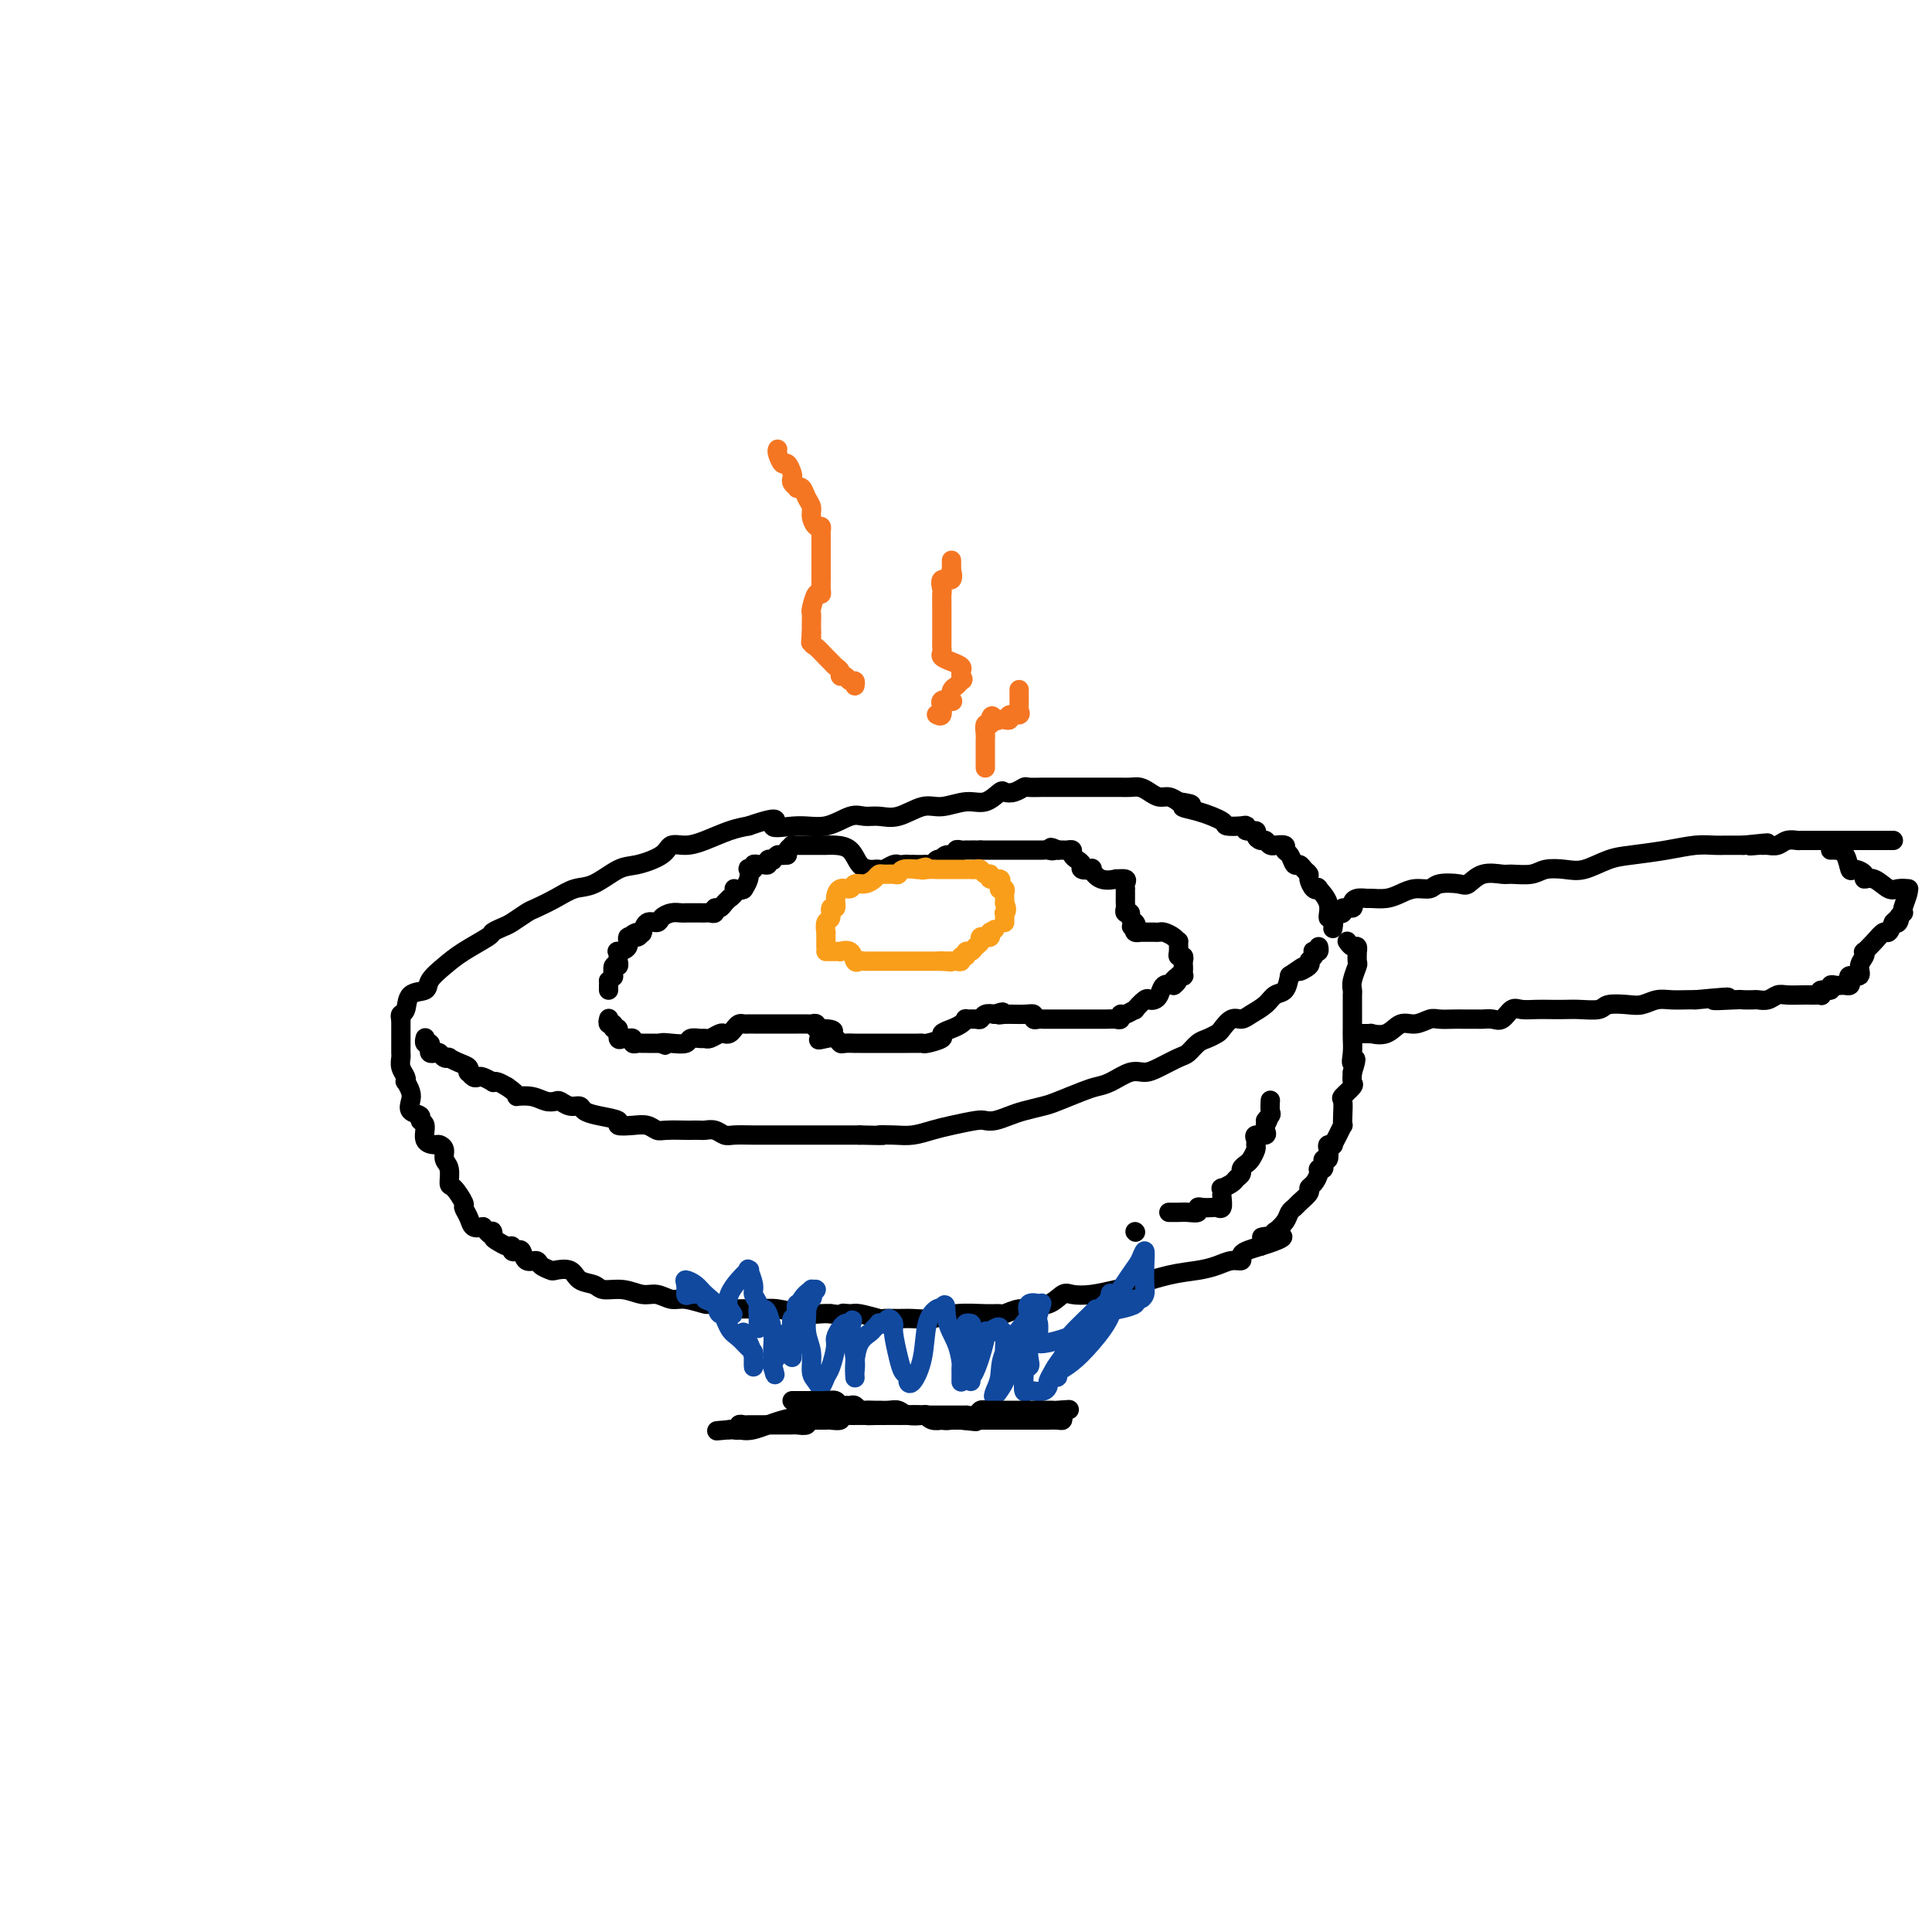 <svg viewBox='0 0 400 400' version='1.1' xmlns='http://www.w3.org/2000/svg' xmlns:xlink='http://www.w3.org/1999/xlink'><g fill='none' stroke='rgb(0,0,0)' stroke-width='4' stroke-linecap='round' stroke-linejoin='round'><path d='M88,215c0.030,-0.119 0.060,-0.238 0,0c-0.060,0.238 -0.209,0.835 0,1c0.209,0.165 0.777,-0.100 1,0c0.223,0.100 0.101,0.566 0,1c-0.101,0.434 -0.181,0.834 0,1c0.181,0.166 0.621,0.096 1,0c0.379,-0.096 0.695,-0.219 1,0c0.305,0.219 0.597,0.779 1,1c0.403,0.221 0.917,0.102 1,0c0.083,-0.102 -0.266,-0.186 0,0c0.266,0.186 1.146,0.642 2,1c0.854,0.358 1.682,0.618 2,1c0.318,0.382 0.125,0.886 0,1c-0.125,0.114 -0.184,-0.162 0,0c0.184,0.162 0.609,0.762 1,1c0.391,0.238 0.748,0.116 1,0c0.252,-0.116 0.399,-0.224 1,0c0.601,0.224 1.656,0.782 2,1c0.344,0.218 -0.023,0.097 0,0c0.023,-0.097 0.435,-0.171 1,0c0.565,0.171 1.282,0.585 2,1'/><path d='M105,225c2.942,2.016 1.796,2.056 2,2c0.204,-0.056 1.759,-0.207 3,0c1.241,0.207 2.168,0.773 3,1c0.832,0.227 1.570,0.116 2,0c0.430,-0.116 0.553,-0.238 1,0c0.447,0.238 1.218,0.837 2,1c0.782,0.163 1.577,-0.110 2,0c0.423,0.110 0.476,0.604 1,1c0.524,0.396 1.519,0.693 3,1c1.481,0.307 3.447,0.622 4,1c0.553,0.378 -0.307,0.819 0,1c0.307,0.181 1.782,0.101 3,0c1.218,-0.101 2.181,-0.223 3,0c0.819,0.223 1.494,0.792 2,1c0.506,0.208 0.842,0.056 2,0c1.158,-0.056 3.139,-0.016 4,0c0.861,0.016 0.601,0.008 1,0c0.399,-0.008 1.456,-0.016 2,0c0.544,0.016 0.573,0.057 1,0c0.427,-0.057 1.251,-0.211 2,0c0.749,0.211 1.425,0.789 2,1c0.575,0.211 1.051,0.057 2,0c0.949,-0.057 2.372,-0.015 4,0c1.628,0.015 3.462,0.004 5,0c1.538,-0.004 2.781,-0.001 4,0c1.219,0.001 2.413,0.000 3,0c0.587,-0.000 0.566,-0.000 1,0c0.434,0.000 1.322,0.000 2,0c0.678,-0.000 1.144,-0.000 2,0c0.856,0.000 2.102,0.000 3,0c0.898,-0.000 1.449,-0.000 2,0'/><path d='M178,235c6.963,0.158 4.370,0.054 4,0c-0.370,-0.054 1.484,-0.057 3,0c1.516,0.057 2.696,0.173 4,0c1.304,-0.173 2.733,-0.634 4,-1c1.267,-0.366 2.373,-0.637 4,-1c1.627,-0.363 3.774,-0.818 5,-1c1.226,-0.182 1.529,-0.090 2,0c0.471,0.090 1.110,0.180 2,0c0.890,-0.180 2.031,-0.629 3,-1c0.969,-0.371 1.768,-0.663 3,-1c1.232,-0.337 2.898,-0.719 4,-1c1.102,-0.281 1.639,-0.461 3,-1c1.361,-0.539 3.547,-1.436 5,-2c1.453,-0.564 2.173,-0.794 3,-1c0.827,-0.206 1.762,-0.388 3,-1c1.238,-0.612 2.779,-1.654 4,-2c1.221,-0.346 2.123,0.006 3,0c0.877,-0.006 1.729,-0.369 3,-1c1.271,-0.631 2.960,-1.531 4,-2c1.040,-0.469 1.430,-0.505 2,-1c0.570,-0.495 1.322,-1.447 2,-2c0.678,-0.553 1.284,-0.708 2,-1c0.716,-0.292 1.542,-0.722 2,-1c0.458,-0.278 0.549,-0.406 1,-1c0.451,-0.594 1.261,-1.655 2,-2c0.739,-0.345 1.406,0.025 2,0c0.594,-0.025 1.115,-0.446 2,-1c0.885,-0.554 2.134,-1.241 3,-2c0.866,-0.759 1.349,-1.589 2,-2c0.651,-0.411 1.472,-0.403 2,-1c0.528,-0.597 0.764,-1.798 1,-3'/><path d='M267,202c4.504,-3.118 2.265,-1.414 2,-1c-0.265,0.414 1.445,-0.464 2,-1c0.555,-0.536 -0.044,-0.731 0,-1c0.044,-0.269 0.730,-0.612 1,-1c0.270,-0.388 0.125,-0.822 0,-1c-0.125,-0.178 -0.229,-0.099 0,0c0.229,0.099 0.793,0.219 1,0c0.207,-0.219 0.059,-0.777 0,-1c-0.059,-0.223 -0.030,-0.112 0,0'/><path d='M83,211c-0.106,-0.395 -0.213,-0.791 0,-1c0.213,-0.209 0.745,-0.233 1,-1c0.255,-0.767 0.232,-2.277 1,-3c0.768,-0.723 2.325,-0.659 3,-1c0.675,-0.341 0.466,-1.085 1,-2c0.534,-0.915 1.810,-2.000 3,-3c1.190,-1.000 2.296,-1.916 4,-3c1.704,-1.084 4.008,-2.336 5,-3c0.992,-0.664 0.673,-0.741 1,-1c0.327,-0.259 1.301,-0.702 2,-1c0.699,-0.298 1.124,-0.451 2,-1c0.876,-0.549 2.203,-1.493 3,-2c0.797,-0.507 1.063,-0.577 2,-1c0.937,-0.423 2.545,-1.198 4,-2c1.455,-0.802 2.757,-1.632 4,-2c1.243,-0.368 2.426,-0.274 4,-1c1.574,-0.726 3.541,-2.271 5,-3c1.459,-0.729 2.412,-0.642 4,-1c1.588,-0.358 3.810,-1.160 5,-2c1.190,-0.840 1.346,-1.717 2,-2c0.654,-0.283 1.804,0.027 3,0c1.196,-0.027 2.437,-0.392 4,-1c1.563,-0.608 3.446,-1.459 5,-2c1.554,-0.541 2.777,-0.770 4,-1'/><path d='M155,171c8.024,-2.776 5.083,-0.715 5,0c-0.083,0.715 2.690,0.086 5,0c2.310,-0.086 4.157,0.371 6,0c1.843,-0.371 3.683,-1.571 5,-2c1.317,-0.429 2.111,-0.086 3,0c0.889,0.086 1.872,-0.087 3,0c1.128,0.087 2.402,0.432 4,0c1.598,-0.432 3.521,-1.640 5,-2c1.479,-0.360 2.514,0.128 4,0c1.486,-0.128 3.423,-0.870 5,-1c1.577,-0.130 2.794,0.354 4,0c1.206,-0.354 2.402,-1.545 3,-2c0.598,-0.455 0.600,-0.175 1,0c0.400,0.175 1.199,0.243 2,0c0.801,-0.243 1.604,-0.797 2,-1c0.396,-0.203 0.384,-0.054 1,0c0.616,0.054 1.861,0.015 3,0c1.139,-0.015 2.173,-0.004 3,0c0.827,0.004 1.447,0.001 2,0c0.553,-0.001 1.037,-0.000 2,0c0.963,0.000 2.404,0.000 3,0c0.596,-0.000 0.348,0.000 1,0c0.652,-0.000 2.205,-0.001 3,0c0.795,0.001 0.832,0.003 1,0c0.168,-0.003 0.468,-0.011 1,0c0.532,0.011 1.297,0.041 2,0c0.703,-0.041 1.343,-0.152 2,0c0.657,0.152 1.331,0.566 2,1c0.669,0.434 1.334,0.886 2,1c0.666,0.114 1.333,-0.110 2,0c0.667,0.110 1.333,0.555 2,1'/><path d='M244,166c4.920,0.658 1.721,0.804 1,1c-0.721,0.196 1.037,0.444 3,1c1.963,0.556 4.132,1.421 5,2c0.868,0.579 0.437,0.872 1,1c0.563,0.128 2.122,0.089 3,0c0.878,-0.089 1.075,-0.230 1,0c-0.075,0.230 -0.424,0.831 0,1c0.424,0.169 1.619,-0.095 2,0c0.381,0.095 -0.051,0.547 0,1c0.051,0.453 0.586,0.906 1,1c0.414,0.094 0.707,-0.172 1,0c0.293,0.172 0.585,0.781 1,1c0.415,0.219 0.951,0.046 1,0c0.049,-0.046 -0.390,0.034 0,0c0.390,-0.034 1.610,-0.182 2,0c0.390,0.182 -0.051,0.693 0,1c0.051,0.307 0.592,0.411 1,1c0.408,0.589 0.683,1.662 1,2c0.317,0.338 0.676,-0.060 1,0c0.324,0.060 0.613,0.577 1,1c0.387,0.423 0.872,0.752 1,1c0.128,0.248 -0.102,0.414 0,1c0.102,0.586 0.534,1.591 1,2c0.466,0.409 0.966,0.223 1,0c0.034,-0.223 -0.397,-0.483 0,0c0.397,0.483 1.623,1.710 2,3c0.377,1.290 -0.095,2.645 0,3c0.095,0.355 0.756,-0.289 1,0c0.244,0.289 0.070,1.511 0,2c-0.070,0.489 -0.035,0.244 0,0'/><path d='M83,211c0.000,-0.089 0.000,-0.179 0,0c-0.000,0.179 -0.000,0.625 0,1c0.000,0.375 0.000,0.678 0,1c-0.000,0.322 -0.000,0.664 0,1c0.000,0.336 0.000,0.667 0,1c-0.000,0.333 -0.001,0.670 0,1c0.001,0.330 0.004,0.655 0,1c-0.004,0.345 -0.015,0.709 0,1c0.015,0.291 0.056,0.507 0,1c-0.056,0.493 -0.207,1.262 0,2c0.207,0.738 0.774,1.443 1,2c0.226,0.557 0.111,0.965 0,1c-0.111,0.035 -0.218,-0.303 0,0c0.218,0.303 0.761,1.248 1,2c0.239,0.752 0.173,1.313 0,2c-0.173,0.687 -0.455,1.501 0,2c0.455,0.499 1.645,0.684 2,1c0.355,0.316 -0.127,0.764 0,1c0.127,0.236 0.861,0.262 1,1c0.139,0.738 -0.318,2.190 0,3c0.318,0.810 1.410,0.978 2,1c0.590,0.022 0.680,-0.102 1,0c0.320,0.102 0.872,0.431 1,1c0.128,0.569 -0.168,1.379 0,2c0.168,0.621 0.801,1.055 1,2c0.199,0.945 -0.034,2.402 0,3c0.034,0.598 0.337,0.336 1,1c0.663,0.664 1.686,2.255 2,3c0.314,0.745 -0.081,0.643 0,1c0.081,0.357 0.637,1.173 1,2c0.363,0.827 0.532,1.665 1,2c0.468,0.335 1.234,0.168 2,0'/><path d='M100,254c2.318,2.962 2.114,1.367 2,1c-0.114,-0.367 -0.136,0.494 0,1c0.136,0.506 0.432,0.658 1,1c0.568,0.342 1.409,0.874 2,1c0.591,0.126 0.931,-0.155 1,0c0.069,0.155 -0.132,0.745 0,1c0.132,0.255 0.598,0.176 1,0c0.402,-0.176 0.742,-0.450 1,0c0.258,0.450 0.434,1.624 1,2c0.566,0.376 1.521,-0.045 2,0c0.479,0.045 0.483,0.555 1,1c0.517,0.445 1.546,0.826 2,1c0.454,0.174 0.333,0.142 1,0c0.667,-0.142 2.124,-0.393 3,0c0.876,0.393 1.172,1.430 2,2c0.828,0.570 2.188,0.673 3,1c0.812,0.327 1.074,0.876 2,1c0.926,0.124 2.514,-0.178 4,0c1.486,0.178 2.868,0.836 4,1c1.132,0.164 2.014,-0.167 3,0c0.986,0.167 2.077,0.833 3,1c0.923,0.167 1.677,-0.166 3,0c1.323,0.166 3.214,0.829 4,1c0.786,0.171 0.467,-0.151 1,0c0.533,0.151 1.920,0.776 3,1c1.080,0.224 1.854,0.046 3,0c1.146,-0.046 2.663,0.040 4,0c1.337,-0.040 2.492,-0.207 4,0c1.508,0.207 3.367,0.786 5,1c1.633,0.214 3.038,0.061 4,0c0.962,-0.061 1.481,-0.031 2,0'/><path d='M172,272c8.215,0.924 4.251,0.233 3,0c-1.251,-0.233 0.210,-0.010 1,0c0.790,0.010 0.910,-0.194 2,0c1.090,0.194 3.151,0.785 4,1c0.849,0.215 0.486,0.054 1,0c0.514,-0.054 1.905,-0.000 3,0c1.095,0.000 1.894,-0.053 3,0c1.106,0.053 2.518,0.211 4,0c1.482,-0.211 3.033,-0.793 5,-1c1.967,-0.207 4.348,-0.040 6,0c1.652,0.040 2.574,-0.046 3,0c0.426,0.046 0.358,0.225 1,0c0.642,-0.225 1.996,-0.852 3,-1c1.004,-0.148 1.657,0.185 2,0c0.343,-0.185 0.376,-0.886 1,-1c0.624,-0.114 1.840,0.358 3,0c1.160,-0.358 2.264,-1.548 3,-2c0.736,-0.452 1.104,-0.166 2,0c0.896,0.166 2.318,0.213 4,0c1.682,-0.213 3.622,-0.687 5,-1c1.378,-0.313 2.193,-0.466 4,-1c1.807,-0.534 4.607,-1.449 7,-2c2.393,-0.551 4.378,-0.739 6,-1c1.622,-0.261 2.881,-0.595 4,-1c1.119,-0.405 2.098,-0.882 3,-1c0.902,-0.118 1.726,0.123 2,0c0.274,-0.123 -0.003,-0.610 0,-1c0.003,-0.390 0.287,-0.683 1,-1c0.713,-0.317 1.857,-0.659 3,-1'/><path d='M261,258c8.538,-2.637 2.883,-2.229 1,-2c-1.883,0.229 0.006,0.279 1,0c0.994,-0.279 1.093,-0.887 1,-1c-0.093,-0.113 -0.377,0.269 0,0c0.377,-0.269 1.415,-1.189 2,-2c0.585,-0.811 0.716,-1.513 1,-2c0.284,-0.487 0.720,-0.760 1,-1c0.280,-0.240 0.405,-0.449 1,-1c0.595,-0.551 1.661,-1.444 2,-2c0.339,-0.556 -0.049,-0.775 0,-1c0.049,-0.225 0.535,-0.457 1,-1c0.465,-0.543 0.910,-1.398 1,-2c0.090,-0.602 -0.173,-0.950 0,-1c0.173,-0.050 0.782,0.199 1,0c0.218,-0.199 0.045,-0.844 0,-1c-0.045,-0.156 0.040,0.179 0,0c-0.040,-0.179 -0.203,-0.871 0,-1c0.203,-0.129 0.772,0.307 1,0c0.228,-0.307 0.117,-1.356 0,-2c-0.117,-0.644 -0.238,-0.884 0,-1c0.238,-0.116 0.834,-0.107 1,0c0.166,0.107 -0.099,0.311 0,0c0.099,-0.311 0.563,-1.138 1,-2c0.437,-0.862 0.847,-1.760 1,-2c0.153,-0.240 0.049,0.177 0,0c-0.049,-0.177 -0.041,-0.950 0,-2c0.041,-1.050 0.116,-2.378 0,-3c-0.116,-0.622 -0.423,-0.538 0,-1c0.423,-0.462 1.575,-1.471 2,-2c0.425,-0.529 0.121,-0.580 0,-1c-0.121,-0.420 -0.061,-1.210 0,-2'/><path d='M280,222c1.392,-4.241 0.373,-2.343 0,-2c-0.373,0.343 -0.100,-0.870 0,-2c0.100,-1.130 0.027,-2.176 0,-3c-0.027,-0.824 -0.007,-1.425 0,-2c0.007,-0.575 0.001,-1.126 0,-2c-0.001,-0.874 0.004,-2.073 0,-3c-0.004,-0.927 -0.015,-1.581 0,-2c0.015,-0.419 0.057,-0.604 0,-1c-0.057,-0.396 -0.212,-1.005 0,-2c0.212,-0.995 0.789,-2.376 1,-3c0.211,-0.624 0.054,-0.492 0,-1c-0.054,-0.508 -0.004,-1.656 0,-2c0.004,-0.344 -0.038,0.118 0,0c0.038,-0.118 0.154,-0.815 0,-1c-0.154,-0.185 -0.580,0.143 -1,0c-0.420,-0.143 -0.834,-0.755 -1,-1c-0.166,-0.245 -0.083,-0.122 0,0'/><path d='M277,189c0.484,0.119 0.969,0.238 1,0c0.031,-0.238 -0.391,-0.834 0,-1c0.391,-0.166 1.595,0.099 2,0c0.405,-0.099 0.012,-0.562 0,-1c-0.012,-0.438 0.356,-0.852 1,-1c0.644,-0.148 1.565,-0.030 2,0c0.435,0.030 0.386,-0.030 1,0c0.614,0.030 1.892,0.148 3,0c1.108,-0.148 2.048,-0.562 3,-1c0.952,-0.438 1.917,-0.900 3,-1c1.083,-0.100 2.284,0.162 3,0c0.716,-0.162 0.948,-0.747 2,-1c1.052,-0.253 2.923,-0.173 4,0c1.077,0.173 1.359,0.440 2,0c0.641,-0.440 1.640,-1.586 3,-2c1.360,-0.414 3.080,-0.097 4,0c0.920,0.097 1.038,-0.025 2,0c0.962,0.025 2.767,0.196 4,0c1.233,-0.196 1.895,-0.759 3,-1c1.105,-0.241 2.653,-0.158 4,0c1.347,0.158 2.492,0.392 4,0c1.508,-0.392 3.380,-1.412 5,-2c1.620,-0.588 2.987,-0.746 5,-1c2.013,-0.254 4.671,-0.604 7,-1c2.329,-0.396 4.330,-0.838 6,-1c1.670,-0.162 3.011,-0.043 4,0c0.989,0.043 1.626,0.012 2,0c0.374,-0.012 0.485,-0.003 1,0c0.515,0.003 1.433,0.001 2,0c0.567,-0.001 0.784,-0.000 1,0'/><path d='M361,175c8.760,-0.928 3.660,-0.248 2,0c-1.660,0.248 0.121,0.063 1,0c0.879,-0.063 0.856,-0.003 1,0c0.144,0.003 0.455,-0.052 1,0c0.545,0.052 1.324,0.210 2,0c0.676,-0.210 1.248,-0.788 2,-1c0.752,-0.212 1.686,-0.057 2,0c0.314,0.057 0.010,0.015 1,0c0.990,-0.015 3.274,-0.004 4,0c0.726,0.004 -0.105,0.001 0,0c0.105,-0.001 1.145,-0.000 2,0c0.855,0.000 1.525,0.000 2,0c0.475,-0.000 0.754,-0.000 1,0c0.246,0.000 0.458,0.000 1,0c0.542,-0.000 1.413,-0.000 2,0c0.587,0.000 0.889,0.000 2,0c1.111,-0.000 3.030,-0.000 4,0c0.970,0.000 0.991,0.000 1,0c0.009,-0.000 0.004,-0.000 0,0'/><path d='M282,214c0.290,-0.005 0.580,-0.009 1,0c0.420,0.009 0.969,0.032 1,0c0.031,-0.032 -0.455,-0.117 0,0c0.455,0.117 1.850,0.438 3,0c1.150,-0.438 2.055,-1.634 3,-2c0.945,-0.366 1.929,0.098 3,0c1.071,-0.098 2.227,-0.758 3,-1c0.773,-0.242 1.163,-0.065 2,0c0.837,0.065 2.121,0.018 3,0c0.879,-0.018 1.352,-0.005 2,0c0.648,0.005 1.472,0.003 2,0c0.528,-0.003 0.761,-0.008 1,0c0.239,0.008 0.486,0.030 1,0c0.514,-0.030 1.295,-0.113 2,0c0.705,0.113 1.332,0.423 2,0c0.668,-0.423 1.375,-1.577 2,-2c0.625,-0.423 1.166,-0.114 2,0c0.834,0.114 1.961,0.031 3,0c1.039,-0.031 1.992,-0.012 3,0c1.008,0.012 2.073,0.017 3,0c0.927,-0.017 1.718,-0.056 3,0c1.282,0.056 3.056,0.207 4,0c0.944,-0.207 1.056,-0.774 2,-1c0.944,-0.226 2.718,-0.113 4,0c1.282,0.113 2.073,0.226 3,0c0.927,-0.226 1.991,-0.793 3,-1c1.009,-0.207 1.964,-0.056 3,0c1.036,0.056 2.153,0.016 3,0c0.847,-0.016 1.423,-0.008 2,0'/><path d='M351,207c11.362,-1.083 5.267,-0.290 4,0c-1.267,0.290 2.293,0.079 4,0c1.707,-0.079 1.560,-0.025 2,0c0.440,0.025 1.468,0.021 2,0c0.532,-0.021 0.569,-0.058 1,0c0.431,0.058 1.257,0.212 2,0c0.743,-0.212 1.403,-0.789 2,-1c0.597,-0.211 1.130,-0.057 2,0c0.870,0.057 2.076,0.016 3,0c0.924,-0.016 1.566,-0.008 2,0c0.434,0.008 0.660,0.017 1,0c0.340,-0.017 0.794,-0.061 1,0c0.206,0.061 0.163,0.227 0,0c-0.163,-0.227 -0.447,-0.845 0,-1c0.447,-0.155 1.625,0.155 2,0c0.375,-0.155 -0.054,-0.773 0,-1c0.054,-0.227 0.589,-0.064 1,0c0.411,0.064 0.696,0.027 1,0c0.304,-0.027 0.625,-0.044 1,0c0.375,0.044 0.803,0.150 1,0c0.197,-0.150 0.161,-0.554 0,-1c-0.161,-0.446 -0.449,-0.933 0,-1c0.449,-0.067 1.635,0.285 2,0c0.365,-0.285 -0.093,-1.206 0,-2c0.093,-0.794 0.735,-1.460 1,-2c0.265,-0.540 0.151,-0.952 0,-1c-0.151,-0.048 -0.339,0.269 0,0c0.339,-0.269 1.204,-1.124 2,-2c0.796,-0.876 1.522,-1.774 2,-2c0.478,-0.226 0.708,0.221 1,0c0.292,-0.221 0.646,-1.111 1,-2'/><path d='M392,191c1.789,-1.967 1.263,-0.384 1,0c-0.263,0.384 -0.263,-0.429 0,-1c0.263,-0.571 0.789,-0.899 1,-1c0.211,-0.101 0.109,0.025 0,0c-0.109,-0.025 -0.224,-0.203 0,-1c0.224,-0.797 0.786,-2.214 1,-3c0.214,-0.786 0.080,-0.941 0,-1c-0.080,-0.059 -0.108,-0.024 0,0c0.108,0.024 0.350,0.035 0,0c-0.350,-0.035 -1.293,-0.117 -2,0c-0.707,0.117 -1.177,0.433 -2,0c-0.823,-0.433 -1.999,-1.616 -3,-2c-1.001,-0.384 -1.825,0.030 -2,0c-0.175,-0.030 0.300,-0.506 0,-1c-0.300,-0.494 -1.377,-1.008 -2,-1c-0.623,0.008 -0.794,0.538 -1,0c-0.206,-0.538 -0.447,-2.144 -1,-3c-0.553,-0.856 -1.418,-0.961 -2,-1c-0.582,-0.039 -0.881,-0.011 -1,0c-0.119,0.011 -0.060,0.006 0,0'/><path d='M126,211c0.033,-0.123 0.065,-0.245 0,0c-0.065,0.245 -0.229,0.858 0,1c0.229,0.142 0.849,-0.186 1,0c0.151,0.186 -0.167,0.887 0,1c0.167,0.113 0.819,-0.363 1,0c0.181,0.363 -0.110,1.565 0,2c0.110,0.435 0.621,0.102 1,0c0.379,-0.102 0.627,0.025 1,0c0.373,-0.025 0.873,-0.203 1,0c0.127,0.203 -0.117,0.786 0,1c0.117,0.214 0.595,0.057 1,0c0.405,-0.057 0.737,-0.015 1,0c0.263,0.015 0.455,0.004 1,0c0.545,-0.004 1.441,-0.001 2,0c0.559,0.001 0.779,0.001 1,0'/><path d='M137,216c1.627,0.778 0.194,0.223 0,0c-0.194,-0.223 0.851,-0.112 2,0c1.149,0.112 2.401,0.227 3,0c0.599,-0.227 0.546,-0.797 1,-1c0.454,-0.203 1.417,-0.041 2,0c0.583,0.041 0.786,-0.041 1,0c0.214,0.041 0.439,0.204 1,0c0.561,-0.204 1.460,-0.776 2,-1c0.540,-0.224 0.722,-0.098 1,0c0.278,0.098 0.652,0.170 1,0c0.348,-0.170 0.670,-0.581 1,-1c0.330,-0.419 0.669,-0.844 1,-1c0.331,-0.156 0.655,-0.042 1,0c0.345,0.042 0.712,0.011 1,0c0.288,-0.011 0.497,-0.003 1,0c0.503,0.003 1.301,0.001 2,0c0.699,-0.001 1.300,-0.000 2,0c0.700,0.000 1.501,-0.000 2,0c0.499,0.000 0.697,0.000 1,0c0.303,-0.000 0.712,-0.001 1,0c0.288,0.001 0.455,0.004 1,0c0.545,-0.004 1.469,-0.015 2,0c0.531,0.015 0.668,0.056 1,0c0.332,-0.056 0.859,-0.207 1,0c0.141,0.207 -0.102,0.774 0,1c0.102,0.226 0.551,0.113 1,0'/><path d='M170,213c5.073,-0.015 1.256,1.446 0,2c-1.256,0.554 0.049,0.201 1,0c0.951,-0.201 1.546,-0.250 2,0c0.454,0.250 0.766,0.799 1,1c0.234,0.201 0.390,0.054 1,0c0.610,-0.054 1.673,-0.014 2,0c0.327,0.014 -0.081,0.004 0,0c0.081,-0.004 0.651,-0.001 1,0c0.349,0.001 0.477,0.000 1,0c0.523,-0.000 1.439,-0.000 2,0c0.561,0.000 0.765,0.000 1,0c0.235,-0.000 0.500,0.000 1,0c0.500,-0.000 1.234,-0.000 2,0c0.766,0.000 1.565,0.001 2,0c0.435,-0.001 0.507,-0.003 1,0c0.493,0.003 1.409,0.012 2,0c0.591,-0.012 0.858,-0.045 1,0c0.142,0.045 0.160,0.167 1,0c0.840,-0.167 2.502,-0.623 3,-1c0.498,-0.377 -0.170,-0.675 0,-1c0.170,-0.325 1.177,-0.676 2,-1c0.823,-0.324 1.464,-0.622 2,-1c0.536,-0.378 0.969,-0.837 1,-1c0.031,-0.163 -0.340,-0.030 0,0c0.340,0.030 1.390,-0.044 2,0c0.610,0.044 0.780,0.204 1,0c0.220,-0.204 0.492,-0.773 1,-1c0.508,-0.227 1.254,-0.114 2,0'/><path d='M206,210c2.542,-0.927 1.398,-0.245 1,0c-0.398,0.245 -0.051,0.051 1,0c1.051,-0.051 2.806,0.039 4,0c1.194,-0.039 1.827,-0.207 2,0c0.173,0.207 -0.113,0.787 0,1c0.113,0.213 0.626,0.057 1,0c0.374,-0.057 0.610,-0.015 1,0c0.390,0.015 0.934,0.004 1,0c0.066,-0.004 -0.348,-0.001 0,0c0.348,0.001 1.456,0.000 2,0c0.544,-0.000 0.523,0.000 1,0c0.477,-0.000 1.451,-0.000 2,0c0.549,0.000 0.673,0.001 1,0c0.327,-0.001 0.858,-0.004 2,0c1.142,0.004 2.896,0.016 4,0c1.104,-0.016 1.558,-0.061 2,0c0.442,0.061 0.873,0.229 1,0c0.127,-0.229 -0.050,-0.853 0,-1c0.050,-0.147 0.328,0.185 1,0c0.672,-0.185 1.738,-0.886 2,-1c0.262,-0.114 -0.280,0.360 0,0c0.280,-0.360 1.384,-1.554 2,-2c0.616,-0.446 0.745,-0.144 1,0c0.255,0.144 0.635,0.131 1,0c0.365,-0.131 0.714,-0.382 1,-1c0.286,-0.618 0.510,-1.605 1,-2c0.490,-0.395 1.245,-0.197 2,0'/><path d='M243,204c1.637,-1.248 0.228,-0.870 0,-1c-0.228,-0.130 0.723,-0.770 1,-1c0.277,-0.230 -0.122,-0.051 0,0c0.122,0.051 0.764,-0.028 1,0c0.236,0.028 0.064,0.161 0,0c-0.064,-0.161 -0.021,-0.617 0,-1c0.021,-0.383 0.020,-0.693 0,-1c-0.020,-0.307 -0.058,-0.612 0,-1c0.058,-0.388 0.212,-0.860 0,-1c-0.212,-0.140 -0.791,0.051 -1,0c-0.209,-0.051 -0.049,-0.343 0,-1c0.049,-0.657 -0.014,-1.679 0,-2c0.014,-0.321 0.106,0.057 0,0c-0.106,-0.057 -0.410,-0.551 -1,-1c-0.590,-0.449 -1.467,-0.852 -2,-1c-0.533,-0.148 -0.721,-0.040 -1,0c-0.279,0.040 -0.648,0.010 -1,0c-0.352,-0.010 -0.686,-0.002 -1,0c-0.314,0.002 -0.606,-0.002 -1,0c-0.394,0.002 -0.889,0.011 -1,0c-0.111,-0.011 0.162,-0.041 0,0c-0.162,0.041 -0.761,0.155 -1,0c-0.239,-0.155 -0.120,-0.577 0,-1'/><path d='M235,192c-1.410,-0.415 -0.434,0.047 0,0c0.434,-0.047 0.327,-0.604 0,-1c-0.327,-0.396 -0.872,-0.631 -1,-1c-0.128,-0.369 0.162,-0.872 0,-1c-0.162,-0.128 -0.775,0.121 -1,0c-0.225,-0.121 -0.060,-0.611 0,-1c0.060,-0.389 0.016,-0.678 0,-1c-0.016,-0.322 -0.005,-0.678 0,-1c0.005,-0.322 0.004,-0.612 0,-1c-0.004,-0.388 -0.009,-0.874 0,-1c0.009,-0.126 0.033,0.109 0,0c-0.033,-0.109 -0.123,-0.563 0,-1c0.123,-0.437 0.459,-0.857 0,-1c-0.459,-0.143 -1.715,-0.010 -2,0c-0.285,0.010 0.399,-0.102 0,0c-0.399,0.102 -1.882,0.417 -3,0c-1.118,-0.417 -1.872,-1.565 -2,-2c-0.128,-0.435 0.368,-0.158 0,0c-0.368,0.158 -1.600,0.196 -2,0c-0.400,-0.196 0.034,-0.627 0,-1c-0.034,-0.373 -0.534,-0.688 -1,-1c-0.466,-0.312 -0.898,-0.619 -1,-1c-0.102,-0.381 0.127,-0.834 0,-1c-0.127,-0.166 -0.611,-0.045 -1,0c-0.389,0.045 -0.683,0.013 -1,0c-0.317,-0.013 -0.659,-0.006 -1,0'/><path d='M219,176c-2.345,-1.083 -1.209,-0.290 -1,0c0.209,0.290 -0.511,0.078 -1,0c-0.489,-0.078 -0.747,-0.021 -1,0c-0.253,0.021 -0.502,0.006 -1,0c-0.498,-0.006 -1.247,-0.001 -2,0c-0.753,0.001 -1.511,0.000 -2,0c-0.489,-0.000 -0.708,-0.000 -1,0c-0.292,0.000 -0.656,0.000 -1,0c-0.344,-0.000 -0.670,-0.000 -1,0c-0.330,0.000 -0.666,0.000 -1,0c-0.334,-0.000 -0.667,-0.000 -1,0c-0.333,0.000 -0.667,0.000 -1,0c-0.333,-0.000 -0.667,-0.000 -1,0c-0.333,0.000 -0.667,0.000 -1,0'/><path d='M203,176c-2.658,0.000 -1.303,0.000 -1,0c0.303,-0.000 -0.445,-0.001 -1,0c-0.555,0.001 -0.918,0.004 -1,0c-0.082,-0.004 0.115,-0.016 0,0c-0.115,0.016 -0.543,0.061 -1,0c-0.457,-0.061 -0.945,-0.226 -1,0c-0.055,0.226 0.322,0.844 0,1c-0.322,0.156 -1.343,-0.151 -2,0c-0.657,0.151 -0.949,0.758 -1,1c-0.051,0.242 0.140,0.117 0,0c-0.140,-0.117 -0.610,-0.228 -1,0c-0.390,0.228 -0.698,0.793 -1,1c-0.302,0.207 -0.596,0.055 -1,0c-0.404,-0.055 -0.916,-0.015 -1,0c-0.084,0.015 0.262,0.004 0,0c-0.262,-0.004 -1.131,-0.002 -2,0'/><path d='M189,179c-2.346,0.465 -1.210,0.128 -1,0c0.210,-0.128 -0.507,-0.048 -1,0c-0.493,0.048 -0.762,0.065 -1,0c-0.238,-0.065 -0.444,-0.213 -1,0c-0.556,0.213 -1.462,0.788 -2,1c-0.538,0.212 -0.710,0.061 -1,0c-0.290,-0.061 -0.700,-0.030 -1,0c-0.300,0.030 -0.490,0.061 -1,0c-0.510,-0.061 -1.341,-0.212 -2,-1c-0.659,-0.788 -1.146,-2.211 -2,-3c-0.854,-0.789 -2.074,-0.943 -3,-1c-0.926,-0.057 -1.557,-0.015 -2,0c-0.443,0.015 -0.696,0.004 -1,0c-0.304,-0.004 -0.659,-0.001 -1,0c-0.341,0.001 -0.670,0.001 -1,0c-0.330,-0.001 -0.662,-0.001 -1,0c-0.338,0.001 -0.683,0.003 -1,0c-0.317,-0.003 -0.607,-0.012 -1,0c-0.393,0.012 -0.889,0.044 -1,0c-0.111,-0.044 0.162,-0.166 0,0c-0.162,0.166 -0.761,0.619 -1,1c-0.239,0.381 -0.120,0.691 0,1'/><path d='M163,177c-1.935,0.250 -1.771,-0.125 -2,0c-0.229,0.125 -0.849,0.751 -1,1c-0.151,0.249 0.167,0.119 0,0c-0.167,-0.119 -0.819,-0.229 -1,0c-0.181,0.229 0.110,0.797 0,1c-0.110,0.203 -0.622,0.041 -1,0c-0.378,-0.041 -0.623,0.040 -1,0c-0.377,-0.040 -0.885,-0.201 -1,0c-0.115,0.201 0.162,0.765 0,1c-0.162,0.235 -0.762,0.140 -1,0c-0.238,-0.140 -0.115,-0.326 0,0c0.115,0.326 0.223,1.165 0,2c-0.223,0.835 -0.778,1.667 -1,2c-0.222,0.333 -0.111,0.166 0,0'/><path d='M154,184c-1.863,1.039 -2.019,0.138 -2,0c0.019,-0.138 0.213,0.489 0,1c-0.213,0.511 -0.831,0.906 -1,1c-0.169,0.094 0.113,-0.115 0,0c-0.113,0.115 -0.622,0.553 -1,1c-0.378,0.447 -0.626,0.904 -1,1c-0.374,0.096 -0.873,-0.171 -1,0c-0.127,0.171 0.117,0.778 0,1c-0.117,0.222 -0.596,0.060 -1,0c-0.404,-0.060 -0.735,-0.016 -1,0c-0.265,0.016 -0.466,0.004 -1,0c-0.534,-0.004 -1.403,-0.002 -2,0c-0.597,0.002 -0.923,0.003 -1,0c-0.077,-0.003 0.097,-0.011 0,0c-0.097,0.011 -0.463,0.039 -1,0c-0.537,-0.039 -1.244,-0.147 -2,0c-0.756,0.147 -1.562,0.548 -2,1c-0.438,0.452 -0.509,0.956 -1,1c-0.491,0.044 -1.401,-0.373 -2,0c-0.599,0.373 -0.885,1.535 -1,2c-0.115,0.465 -0.057,0.232 0,0'/><path d='M133,193c-3.510,1.324 -1.785,0.134 -1,0c0.785,-0.134 0.631,0.786 0,1c-0.631,0.214 -1.738,-0.279 -2,0c-0.262,0.279 0.322,1.331 0,2c-0.322,0.669 -1.549,0.954 -2,1c-0.451,0.046 -0.125,-0.147 0,0c0.125,0.147 0.047,0.635 0,1c-0.047,0.365 -0.065,0.606 0,1c0.065,0.394 0.213,0.941 0,1c-0.213,0.059 -0.788,-0.369 -1,0c-0.212,0.369 -0.061,1.534 0,2c0.061,0.466 0.030,0.233 0,0'/><path d='M127,202c-1.155,1.574 -1.041,1.010 -1,1c0.041,-0.010 0.011,0.536 0,1c-0.011,0.464 -0.003,0.847 0,1c0.003,0.153 0.002,0.077 0,0'/></g>
<g fill='none' stroke='rgb(249,158,27)' stroke-width='4' stroke-linecap='round' stroke-linejoin='round'><path d='M171,196c-0.001,-0.344 -0.001,-0.688 0,-1c0.001,-0.312 0.004,-0.593 0,-1c-0.004,-0.407 -0.016,-0.940 0,-1c0.016,-0.060 0.061,0.353 0,0c-0.061,-0.353 -0.227,-1.473 0,-2c0.227,-0.527 0.847,-0.461 1,-1c0.153,-0.539 -0.162,-1.685 0,-2c0.162,-0.315 0.802,0.199 1,0c0.198,-0.199 -0.046,-1.110 0,-2c0.046,-0.890 0.383,-1.758 1,-2c0.617,-0.242 1.513,0.142 2,0c0.487,-0.142 0.563,-0.808 1,-1c0.437,-0.192 1.234,0.092 2,0c0.766,-0.092 1.501,-0.560 2,-1c0.499,-0.440 0.762,-0.854 1,-1c0.238,-0.146 0.450,-0.025 1,0c0.550,0.025 1.436,-0.045 2,0c0.564,0.045 0.806,0.204 1,0c0.194,-0.204 0.341,-0.773 1,-1c0.659,-0.227 1.829,-0.114 3,0'/><path d='M190,180c2.823,-0.928 1.382,-0.249 1,0c-0.382,0.249 0.297,0.067 1,0c0.703,-0.067 1.430,-0.018 2,0c0.570,0.018 0.984,0.005 1,0c0.016,-0.005 -0.364,-0.001 0,0c0.364,0.001 1.474,0.000 2,0c0.526,-0.000 0.470,0.000 1,0c0.530,-0.000 1.648,-0.001 2,0c0.352,0.001 -0.061,0.004 0,0c0.061,-0.004 0.595,-0.016 1,0c0.405,0.016 0.681,0.061 1,0c0.319,-0.061 0.682,-0.227 1,0c0.318,0.227 0.593,0.848 1,1c0.407,0.152 0.946,-0.166 1,0c0.054,0.166 -0.379,0.815 0,1c0.379,0.185 1.569,-0.095 2,0c0.431,0.095 0.101,0.564 0,1c-0.101,0.436 0.025,0.838 0,1c-0.025,0.162 -0.203,0.085 0,0c0.203,-0.085 0.786,-0.177 1,0c0.214,0.177 0.058,0.625 0,1c-0.058,0.375 -0.016,0.679 0,1c0.016,0.321 0.008,0.661 0,1'/><path d='M208,187c0.774,1.548 0.207,1.918 0,2c-0.207,0.082 -0.056,-0.122 0,0c0.056,0.122 0.015,0.571 0,1c-0.015,0.429 -0.004,0.837 0,1c0.004,0.163 0.002,0.082 0,0'/><path d='M171,197c0.300,0.000 0.600,0.001 1,0c0.400,-0.001 0.898,-0.002 1,0c0.102,0.002 -0.194,0.008 0,0c0.194,-0.008 0.878,-0.030 1,0c0.122,0.030 -0.318,0.113 0,0c0.318,-0.113 1.395,-0.423 2,0c0.605,0.423 0.739,1.577 1,2c0.261,0.423 0.648,0.113 1,0c0.352,-0.113 0.668,-0.030 1,0c0.332,0.030 0.679,0.008 1,0c0.321,-0.008 0.614,-0.002 1,0c0.386,0.002 0.864,0.001 1,0c0.136,-0.001 -0.069,-0.000 0,0c0.069,0.000 0.413,0.000 1,0c0.587,-0.000 1.417,-0.000 2,0c0.583,0.000 0.920,0.000 1,0c0.080,-0.000 -0.098,-0.000 0,0c0.098,0.000 0.473,0.000 1,0c0.527,-0.000 1.206,-0.000 2,0c0.794,0.000 1.705,0.000 2,0c0.295,-0.000 -0.024,-0.000 0,0c0.024,0.000 0.391,0.000 1,0c0.609,-0.000 1.460,-0.000 2,0c0.540,0.000 0.770,0.000 1,0'/><path d='M195,199c3.680,0.308 0.880,0.079 0,0c-0.880,-0.079 0.161,-0.006 1,0c0.839,0.006 1.478,-0.055 2,0c0.522,0.055 0.928,0.226 1,0c0.072,-0.226 -0.188,-0.848 0,-1c0.188,-0.152 0.825,0.167 1,0c0.175,-0.167 -0.112,-0.819 0,-1c0.112,-0.181 0.622,0.109 1,0c0.378,-0.109 0.622,-0.618 1,-1c0.378,-0.382 0.890,-0.637 1,-1c0.110,-0.363 -0.181,-0.833 0,-1c0.181,-0.167 0.833,-0.031 1,0c0.167,0.031 -0.151,-0.043 0,0c0.151,0.043 0.771,0.204 1,0c0.229,-0.204 0.065,-0.773 0,-1c-0.065,-0.227 -0.033,-0.114 0,0'/><path d='M205,193c1.667,-1.000 0.833,-0.500 0,0'/></g>
<g fill='none' stroke='rgb(244,118,35)' stroke-width='4' stroke-linecap='round' stroke-linejoin='round'><path d='M161,93c-0.091,0.182 -0.182,0.363 0,1c0.182,0.637 0.636,1.729 1,2c0.364,0.271 0.637,-0.277 1,0c0.363,0.277 0.814,1.381 1,2c0.186,0.619 0.105,0.753 0,1c-0.105,0.247 -0.236,0.608 0,1c0.236,0.392 0.838,0.815 1,1c0.162,0.185 -0.115,0.132 0,0c0.115,-0.132 0.622,-0.343 1,0c0.378,0.343 0.627,1.240 1,2c0.373,0.760 0.871,1.384 1,2c0.129,0.616 -0.109,1.225 0,2c0.109,0.775 0.565,1.717 1,2c0.435,0.283 0.849,-0.093 1,0c0.151,0.093 0.041,0.655 0,1c-0.041,0.345 -0.011,0.472 0,1c0.011,0.528 0.003,1.456 0,2c-0.003,0.544 -0.001,0.705 0,1c0.001,0.295 0.000,0.726 0,1c-0.000,0.274 -0.000,0.391 0,1c0.000,0.609 0.001,1.709 0,2c-0.001,0.291 -0.003,-0.226 0,0c0.003,0.226 0.011,1.196 0,2c-0.011,0.804 -0.041,1.443 0,2c0.041,0.557 0.155,1.032 0,1c-0.155,-0.032 -0.577,-0.570 -1,0c-0.423,0.570 -0.845,2.247 -1,3c-0.155,0.753 -0.041,0.583 0,1c0.041,0.417 0.011,1.420 0,2c-0.011,0.580 -0.003,0.737 0,1c0.003,0.263 0.002,0.631 0,1'/><path d='M168,131c-0.301,3.578 -0.053,1.522 0,1c0.053,-0.522 -0.088,0.490 0,1c0.088,0.510 0.406,0.518 1,1c0.594,0.482 1.465,1.440 2,2c0.535,0.560 0.735,0.723 1,1c0.265,0.277 0.596,0.667 1,1c0.404,0.333 0.883,0.610 1,1c0.117,0.390 -0.126,0.893 0,1c0.126,0.107 0.622,-0.181 1,0c0.378,0.181 0.637,0.832 1,1c0.363,0.168 0.828,-0.147 1,0c0.172,0.147 0.049,0.756 0,1c-0.049,0.244 -0.025,0.122 0,0'/><path d='M197,116c-0.004,0.292 -0.009,0.584 0,1c0.009,0.416 0.031,0.956 0,1c-0.031,0.044 -0.113,-0.407 0,0c0.113,0.407 0.423,1.671 0,2c-0.423,0.329 -1.577,-0.276 -2,0c-0.423,0.276 -0.113,1.435 0,2c0.113,0.565 0.030,0.536 0,1c-0.030,0.464 -0.008,1.419 0,2c0.008,0.581 0.002,0.786 0,1c-0.002,0.214 -0.001,0.436 0,1c0.001,0.564 0.000,1.470 0,2c-0.000,0.530 -0.000,0.685 0,1c0.000,0.315 -0.000,0.791 0,1c0.000,0.209 0.000,0.150 0,0c-0.000,-0.150 -0.002,-0.391 0,0c0.002,0.391 0.006,1.414 0,2c-0.006,0.586 -0.022,0.734 0,1c0.022,0.266 0.083,0.649 0,1c-0.083,0.351 -0.310,0.672 0,1c0.310,0.328 1.155,0.665 2,1c0.845,0.335 1.689,0.667 2,1c0.311,0.333 0.089,0.667 0,1c-0.089,0.333 -0.044,0.667 0,1'/><path d='M199,140c0.664,0.792 0.324,0.773 0,1c-0.324,0.227 -0.630,0.701 -1,1c-0.370,0.299 -0.803,0.424 -1,1c-0.197,0.576 -0.158,1.602 0,2c0.158,0.398 0.436,0.167 0,0c-0.436,-0.167 -1.585,-0.269 -2,0c-0.415,0.269 -0.098,0.909 0,1c0.098,0.091 -0.025,-0.367 0,0c0.025,0.367 0.199,1.560 0,2c-0.199,0.440 -0.771,0.126 -1,0c-0.229,-0.126 -0.114,-0.063 0,0'/><path d='M204,159c-0.000,-0.333 -0.000,-0.666 0,-1c0.000,-0.334 0.000,-0.668 0,-1c-0.000,-0.332 -0.000,-0.663 0,-1c0.000,-0.337 0.000,-0.680 0,-1c-0.000,-0.320 -0.001,-0.615 0,-1c0.001,-0.385 0.004,-0.859 0,-1c-0.004,-0.141 -0.015,0.051 0,0c0.015,-0.051 0.056,-0.343 0,-1c-0.056,-0.657 -0.207,-1.677 0,-2c0.207,-0.323 0.774,0.051 1,0c0.226,-0.051 0.113,-0.525 0,-1'/><path d='M205,149c0.332,-1.548 0.661,-0.419 1,0c0.339,0.419 0.687,0.127 1,0c0.313,-0.127 0.592,-0.090 1,0c0.408,0.090 0.947,0.232 1,0c0.053,-0.232 -0.378,-0.837 0,-1c0.378,-0.163 1.565,0.116 2,0c0.435,-0.116 0.116,-0.627 0,-1c-0.116,-0.373 -0.031,-0.608 0,-1c0.031,-0.392 0.008,-0.940 0,-1c-0.008,-0.060 -0.002,0.368 0,0c0.002,-0.368 0.001,-1.534 0,-2c-0.001,-0.466 -0.000,-0.233 0,0'/></g>
<g fill='none' stroke='rgb(0,0,0)' stroke-width='4' stroke-linecap='round' stroke-linejoin='round'><path d='M242,251c0.354,-0.002 0.707,-0.004 1,0c0.293,0.004 0.525,0.015 1,0c0.475,-0.015 1.192,-0.057 2,0c0.808,0.057 1.708,0.211 2,0c0.292,-0.211 -0.023,-0.787 0,-1c0.023,-0.213 0.384,-0.064 1,0c0.616,0.064 1.485,0.043 2,0c0.515,-0.043 0.674,-0.106 1,0c0.326,0.106 0.817,0.383 1,0c0.183,-0.383 0.056,-1.426 0,-2c-0.056,-0.574 -0.040,-0.679 0,-1c0.040,-0.321 0.106,-0.860 0,-1c-0.106,-0.140 -0.383,0.117 0,0c0.383,-0.117 1.426,-0.609 2,-1c0.574,-0.391 0.678,-0.681 1,-1c0.322,-0.319 0.861,-0.667 1,-1c0.139,-0.333 -0.120,-0.653 0,-1c0.120,-0.347 0.621,-0.723 1,-1c0.379,-0.277 0.635,-0.456 1,-1c0.365,-0.544 0.837,-1.451 1,-2c0.163,-0.549 0.015,-0.738 0,-1c-0.015,-0.262 0.101,-0.596 0,-1c-0.101,-0.404 -0.419,-0.879 0,-1c0.419,-0.121 1.576,0.112 2,0c0.424,-0.112 0.114,-0.569 0,-1c-0.114,-0.431 -0.033,-0.838 0,-1c0.033,-0.162 0.016,-0.081 0,0'/><path d='M262,233c1.486,-2.803 0.202,-1.311 0,-1c-0.202,0.311 0.678,-0.557 1,-1c0.322,-0.443 0.086,-0.459 0,-1c-0.086,-0.541 -0.023,-1.607 0,-2c0.023,-0.393 0.007,-0.112 0,0c-0.007,0.112 -0.003,0.056 0,0'/><path d='M235,255c0.000,0.000 0.100,0.100 0.1,0.1'/></g>
<g fill='none' stroke='rgb(17,73,159)' stroke-width='4' stroke-linecap='round' stroke-linejoin='round'><path d='M154,276c-0.083,-0.156 -0.166,-0.312 0,0c0.166,0.312 0.580,1.094 1,2c0.420,0.906 0.845,1.938 1,3c0.155,1.062 0.039,2.153 0,2c-0.039,-0.153 -0.002,-1.550 0,-2c0.002,-0.450 -0.030,0.047 0,0c0.030,-0.047 0.122,-0.638 0,-1c-0.122,-0.362 -0.459,-0.495 -1,-1c-0.541,-0.505 -1.285,-1.381 -2,-2c-0.715,-0.619 -1.400,-0.979 -2,-2c-0.600,-1.021 -1.113,-2.703 -2,-4c-0.887,-1.297 -2.147,-2.211 -3,-3c-0.853,-0.789 -1.300,-1.455 -2,-2c-0.700,-0.545 -1.654,-0.970 -2,-1c-0.346,-0.030 -0.084,0.335 0,1c0.084,0.665 -0.009,1.630 0,2c0.009,0.370 0.120,0.145 1,0c0.880,-0.145 2.531,-0.211 3,0c0.469,0.211 -0.242,0.697 0,1c0.242,0.303 1.436,0.421 2,1c0.564,0.579 0.498,1.617 1,2c0.502,0.383 1.572,0.109 2,0c0.428,-0.109 0.214,-0.055 0,0'/><path d='M151,272c1.416,0.535 0.457,-0.129 0,-1c-0.457,-0.871 -0.411,-1.949 0,-3c0.411,-1.051 1.186,-2.076 2,-3c0.814,-0.924 1.667,-1.748 2,-2c0.333,-0.252 0.146,0.068 0,0c-0.146,-0.068 -0.249,-0.523 0,0c0.249,0.523 0.851,2.024 1,3c0.149,0.976 -0.156,1.427 0,2c0.156,0.573 0.774,1.270 1,2c0.226,0.730 0.061,1.495 0,2c-0.061,0.505 -0.016,0.749 0,1c0.016,0.251 0.003,0.508 0,1c-0.003,0.492 0.002,1.218 0,1c-0.002,-0.218 -0.012,-1.378 0,-2c0.012,-0.622 0.045,-0.704 0,-1c-0.045,-0.296 -0.170,-0.807 0,-1c0.170,-0.193 0.634,-0.070 1,0c0.366,0.070 0.634,0.085 1,1c0.366,0.915 0.830,2.730 1,4c0.170,1.270 0.046,1.996 0,3c-0.046,1.004 -0.013,2.287 0,3c0.013,0.713 0.007,0.857 0,1'/><path d='M160,283c0.808,3.113 0.328,0.895 0,0c-0.328,-0.895 -0.504,-0.468 0,-1c0.504,-0.532 1.687,-2.024 2,-3c0.313,-0.976 -0.244,-1.435 0,-2c0.244,-0.565 1.290,-1.236 2,-2c0.710,-0.764 1.085,-1.620 1,-2c-0.085,-0.380 -0.630,-0.284 0,-1c0.630,-0.716 2.433,-2.246 3,-3c0.567,-0.754 -0.104,-0.733 0,-1c0.104,-0.267 0.981,-0.821 1,-1c0.019,-0.179 -0.822,0.017 -1,0c-0.178,-0.017 0.306,-0.247 0,0c-0.306,0.247 -1.403,0.972 -2,2c-0.597,1.028 -0.696,2.358 -1,3c-0.304,0.642 -0.814,0.597 -1,1c-0.186,0.403 -0.050,1.254 0,2c0.050,0.746 0.013,1.385 0,2c-0.013,0.615 -0.004,1.204 0,2c0.004,0.796 0.001,1.799 0,2c-0.001,0.201 -0.001,-0.399 0,-1'/><path d='M164,280c-0.624,1.631 -0.183,0.209 0,-1c0.183,-1.209 0.109,-2.206 0,-3c-0.109,-0.794 -0.254,-1.386 0,-2c0.254,-0.614 0.905,-1.250 1,-2c0.095,-0.750 -0.368,-1.615 0,-2c0.368,-0.385 1.567,-0.292 2,0c0.433,0.292 0.101,0.781 0,1c-0.101,0.219 0.028,0.166 0,1c-0.028,0.834 -0.215,2.555 0,4c0.215,1.445 0.831,2.615 1,4c0.169,1.385 -0.110,2.984 0,4c0.110,1.016 0.608,1.450 1,2c0.392,0.550 0.679,1.217 1,1c0.321,-0.217 0.678,-1.319 1,-2c0.322,-0.681 0.611,-0.943 1,-2c0.389,-1.057 0.878,-2.910 1,-4c0.122,-1.090 -0.122,-1.416 0,-2c0.122,-0.584 0.610,-1.427 1,-2c0.390,-0.573 0.683,-0.878 1,-1c0.317,-0.122 0.659,-0.061 1,0'/><path d='M176,274c0.944,-1.776 0.306,0.284 0,1c-0.306,0.716 -0.278,0.089 0,1c0.278,0.911 0.806,3.361 1,5c0.194,1.639 0.054,2.468 0,3c-0.054,0.532 -0.022,0.766 0,1c0.022,0.234 0.033,0.466 0,0c-0.033,-0.466 -0.110,-1.631 0,-3c0.110,-1.369 0.407,-2.941 1,-4c0.593,-1.059 1.482,-1.603 2,-2c0.518,-0.397 0.663,-0.647 1,-1c0.337,-0.353 0.865,-0.810 1,-1c0.135,-0.190 -0.122,-0.114 0,0c0.122,0.114 0.624,0.267 1,0c0.376,-0.267 0.625,-0.955 1,-1c0.375,-0.045 0.875,0.551 1,1c0.125,0.449 -0.125,0.750 0,2c0.125,1.250 0.624,3.449 1,5c0.376,1.551 0.630,2.456 1,3c0.370,0.544 0.858,0.729 1,1c0.142,0.271 -0.060,0.629 0,1c0.060,0.371 0.384,0.754 1,0c0.616,-0.754 1.526,-2.645 2,-5c0.474,-2.355 0.512,-5.172 1,-7c0.488,-1.828 1.425,-2.665 2,-3c0.575,-0.335 0.787,-0.167 1,0'/><path d='M195,271c1.050,-2.109 0.674,0.117 1,2c0.326,1.883 1.355,3.423 2,5c0.645,1.577 0.905,3.192 1,4c0.095,0.808 0.026,0.809 0,1c-0.026,0.191 -0.007,0.574 0,1c0.007,0.426 0.002,0.897 0,1c-0.002,0.103 -0.002,-0.160 0,0c0.002,0.160 0.004,0.744 0,1c-0.004,0.256 -0.016,0.184 0,-1c0.016,-1.184 0.061,-3.480 0,-5c-0.061,-1.520 -0.226,-2.263 0,-3c0.226,-0.737 0.845,-1.467 1,-2c0.155,-0.533 -0.155,-0.870 0,-1c0.155,-0.130 0.774,-0.053 1,0c0.226,0.053 0.061,0.082 0,1c-0.061,0.918 -0.016,2.727 0,4c0.016,1.273 0.004,2.011 0,3c-0.004,0.989 -0.001,2.228 0,3c0.001,0.772 0.000,1.078 0,1c-0.000,-0.078 -0.000,-0.539 0,-1'/><path d='M201,285c0.862,-0.064 2.517,-5.726 3,-8c0.483,-2.274 -0.207,-1.162 0,-1c0.207,0.162 1.309,-0.626 2,-1c0.691,-0.374 0.970,-0.334 1,0c0.030,0.334 -0.189,0.961 0,1c0.189,0.039 0.785,-0.511 1,0c0.215,0.511 0.050,2.082 0,3c-0.050,0.918 0.014,1.183 0,2c-0.014,0.817 -0.105,2.187 0,3c0.105,0.813 0.406,1.070 0,2c-0.406,0.930 -1.521,2.533 -2,3c-0.479,0.467 -0.324,-0.202 0,-1c0.324,-0.798 0.817,-1.724 1,-3c0.183,-1.276 0.056,-2.903 1,-5c0.944,-2.097 2.957,-4.664 4,-6c1.043,-1.336 1.115,-1.441 1,-2c-0.115,-0.559 -0.415,-1.574 0,-2c0.415,-0.426 1.547,-0.265 2,0c0.453,0.265 0.226,0.632 0,1'/><path d='M215,271c1.392,-2.650 0.372,-0.276 0,1c-0.372,1.276 -0.097,1.453 0,2c0.097,0.547 0.016,1.463 0,2c-0.016,0.537 0.034,0.696 0,1c-0.034,0.304 -0.154,0.755 0,1c0.154,0.245 0.580,0.285 2,0c1.420,-0.285 3.834,-0.895 6,-2c2.166,-1.105 4.083,-2.705 6,-5c1.917,-2.295 3.834,-5.285 5,-7c1.166,-1.715 1.581,-2.156 2,-3c0.419,-0.844 0.842,-2.093 1,-2c0.158,0.093 0.052,1.527 0,3c-0.052,1.473 -0.050,2.986 0,4c0.050,1.014 0.147,1.529 0,2c-0.147,0.471 -0.539,0.898 -1,1c-0.461,0.102 -0.992,-0.120 -1,0c-0.008,0.120 0.506,0.582 0,1c-0.506,0.418 -2.030,0.792 -3,1c-0.970,0.208 -1.384,0.252 -2,1c-0.616,0.748 -1.435,2.201 -2,3c-0.565,0.799 -0.876,0.942 -1,1c-0.124,0.058 -0.062,0.029 0,0'/><path d='M227,276c-1.210,-0.022 0.263,-3.578 1,-5c0.737,-1.422 0.736,-0.711 1,-1c0.264,-0.289 0.791,-1.579 1,-2c0.209,-0.421 0.100,0.026 0,0c-0.100,-0.026 -0.191,-0.526 0,0c0.191,0.526 0.663,2.078 0,4c-0.663,1.922 -2.460,4.215 -4,6c-1.540,1.785 -2.824,3.062 -4,4c-1.176,0.938 -2.246,1.536 -3,2c-0.754,0.464 -1.194,0.795 -1,1c0.194,0.205 1.023,0.283 1,0c-0.023,-0.283 -0.896,-0.927 0,-2c0.896,-1.073 3.561,-2.575 5,-4c1.439,-1.425 1.652,-2.773 2,-4c0.348,-1.227 0.830,-2.332 1,-3c0.170,-0.668 0.026,-0.900 0,-1c-0.026,-0.100 0.065,-0.068 -1,1c-1.065,1.068 -3.287,3.172 -4,4c-0.713,0.828 0.082,0.379 0,1c-0.082,0.621 -1.041,2.310 -2,4'/><path d='M220,281c-1.473,1.962 -1.655,2.368 -2,3c-0.345,0.632 -0.852,1.489 -1,2c-0.148,0.511 0.062,0.675 0,1c-0.062,0.325 -0.395,0.811 -1,1c-0.605,0.189 -1.483,0.082 -2,0c-0.517,-0.082 -0.675,-0.137 -1,0c-0.325,0.137 -0.819,0.468 -1,0c-0.181,-0.468 -0.049,-1.734 0,-3c0.049,-1.266 0.014,-2.531 0,-4c-0.014,-1.469 -0.008,-3.141 0,-4c0.008,-0.859 0.017,-0.905 0,-1c-0.017,-0.095 -0.059,-0.240 0,0c0.059,0.240 0.220,0.864 0,2c-0.220,1.136 -0.819,2.783 -1,4c-0.181,1.217 0.057,2.003 0,2c-0.057,-0.003 -0.407,-0.796 0,-1c0.407,-0.204 1.573,0.183 2,0c0.427,-0.183 0.115,-0.934 0,-2c-0.115,-1.066 -0.033,-2.447 0,-3c0.033,-0.553 0.016,-0.276 0,0'/></g>
<g fill='none' stroke='rgb(0,0,0)' stroke-width='4' stroke-linecap='round' stroke-linejoin='round'><path d='M164,290c0.376,0.000 0.751,0.000 1,0c0.249,-0.000 0.371,-0.001 1,0c0.629,0.001 1.765,0.004 2,0c0.235,-0.004 -0.432,-0.015 0,0c0.432,0.015 1.961,0.057 3,0c1.039,-0.057 1.588,-0.212 2,0c0.412,0.212 0.688,0.793 1,1c0.312,0.207 0.660,0.041 1,0c0.340,-0.041 0.672,0.041 1,0c0.328,-0.041 0.650,-0.207 1,0c0.350,0.207 0.727,0.788 1,1c0.273,0.212 0.444,0.056 1,0c0.556,-0.056 1.499,-0.011 2,0c0.501,0.011 0.562,-0.011 1,0c0.438,0.011 1.253,0.054 2,0c0.747,-0.054 1.425,-0.207 2,0c0.575,0.207 1.046,0.773 2,1c0.954,0.227 2.391,0.113 3,0c0.609,-0.113 0.390,-0.226 1,0c0.610,0.226 2.049,0.792 3,1c0.951,0.208 1.415,0.060 2,0c0.585,-0.060 1.293,-0.030 2,0'/><path d='M199,294c5.593,0.619 2.076,0.166 1,0c-1.076,-0.166 0.288,-0.044 1,0c0.712,0.044 0.772,0.012 1,0c0.228,-0.012 0.625,-0.003 1,0c0.375,0.003 0.726,0.001 1,0c0.274,-0.001 0.469,-0.000 1,0c0.531,0.000 1.398,0.000 2,0c0.602,-0.000 0.939,-0.000 1,0c0.061,0.000 -0.155,0.000 0,0c0.155,-0.000 0.679,-0.000 1,0c0.321,0.000 0.438,0.000 1,0c0.562,-0.000 1.569,-0.000 2,0c0.431,0.000 0.287,0.001 1,0c0.713,-0.001 2.282,-0.003 3,0c0.718,0.003 0.585,0.012 1,0c0.415,-0.012 1.379,-0.044 2,0c0.621,0.044 0.898,0.166 1,0c0.102,-0.166 0.029,-0.619 0,-1c-0.029,-0.381 -0.015,-0.691 0,-1'/><path d='M220,292c3.070,-0.309 0.246,-0.083 -1,0c-1.246,0.083 -0.914,0.022 -1,0c-0.086,-0.022 -0.589,-0.006 -1,0c-0.411,0.006 -0.730,0.002 -1,0c-0.270,-0.002 -0.491,-0.000 -1,0c-0.509,0.000 -1.306,0.000 -2,0c-0.694,-0.000 -1.285,-0.000 -2,0c-0.715,0.000 -1.555,-0.000 -2,0c-0.445,0.000 -0.497,0.000 -1,0c-0.503,-0.000 -1.459,-0.001 -2,0c-0.541,0.001 -0.668,0.004 -1,0c-0.332,-0.004 -0.868,-0.015 -1,0c-0.132,0.015 0.139,0.057 0,0c-0.139,-0.057 -0.687,-0.211 -1,0c-0.313,0.211 -0.389,0.789 -1,1c-0.611,0.211 -1.756,0.057 -2,0c-0.244,-0.057 0.412,-0.015 0,0c-0.412,0.015 -1.892,0.004 -3,0c-1.108,-0.004 -1.844,-0.001 -2,0c-0.156,0.001 0.267,0.000 0,0c-0.267,-0.000 -1.225,-0.000 -2,0c-0.775,0.000 -1.369,0.000 -2,0c-0.631,-0.000 -1.300,-0.000 -2,0c-0.700,0.000 -1.431,0.000 -2,0c-0.569,-0.000 -0.977,-0.000 -1,0c-0.023,0.000 0.340,0.000 0,0c-0.340,-0.000 -1.383,-0.000 -2,0c-0.617,0.000 -0.809,0.000 -1,0'/><path d='M183,293c-5.981,0.155 -2.433,0.041 -1,0c1.433,-0.041 0.752,-0.011 0,0c-0.752,0.011 -1.576,0.003 -2,0c-0.424,-0.003 -0.447,-0.002 -1,0c-0.553,0.002 -1.635,0.004 -2,0c-0.365,-0.004 -0.014,-0.015 0,0c0.014,0.015 -0.310,0.057 -1,0c-0.690,-0.057 -1.747,-0.211 -2,0c-0.253,0.211 0.297,0.789 0,1c-0.297,0.211 -1.443,0.056 -2,0c-0.557,-0.056 -0.526,-0.011 -1,0c-0.474,0.011 -1.454,-0.011 -2,0c-0.546,0.011 -0.657,0.056 -1,0c-0.343,-0.056 -0.918,-0.211 -1,0c-0.082,0.211 0.329,0.789 0,1c-0.329,0.211 -1.398,0.057 -2,0c-0.602,-0.057 -0.738,-0.015 -1,0c-0.262,0.015 -0.651,0.004 -1,0c-0.349,-0.004 -0.657,-0.001 -1,0c-0.343,0.001 -0.722,0.000 -1,0c-0.278,-0.000 -0.456,-0.000 -1,0c-0.544,0.000 -1.455,0.000 -2,0c-0.545,-0.000 -0.724,-0.001 -1,0c-0.276,0.001 -0.647,0.004 -1,0c-0.353,-0.004 -0.686,-0.015 -1,0c-0.314,0.015 -0.609,0.057 -1,0c-0.391,-0.057 -0.878,-0.211 -1,0c-0.122,0.211 0.121,0.788 0,1c-0.121,0.212 -0.606,0.061 -1,0c-0.394,-0.061 -0.697,-0.030 -1,0'/><path d='M151,296c-5.003,0.462 -1.509,0.117 0,0c1.509,-0.117 1.034,-0.007 1,0c-0.034,0.007 0.374,-0.089 1,0c0.626,0.089 1.469,0.364 3,0c1.531,-0.364 3.751,-1.365 6,-2c2.249,-0.635 4.527,-0.902 6,-1c1.473,-0.098 2.142,-0.026 3,0c0.858,0.026 1.904,0.007 2,0c0.096,-0.007 -0.759,-0.002 0,0c0.759,0.002 3.133,0.000 4,0c0.867,-0.000 0.226,-0.000 1,0c0.774,0.000 2.964,-0.000 4,0c1.036,0.000 0.919,0.000 1,0c0.081,-0.000 0.361,-0.001 1,0c0.639,0.001 1.637,0.004 2,0c0.363,-0.004 0.091,-0.015 0,0c-0.091,0.015 -0.002,0.057 1,0c1.002,-0.057 2.915,-0.211 4,0c1.085,0.211 1.340,0.789 2,1c0.660,0.211 1.723,0.057 2,0c0.277,-0.057 -0.233,-0.015 0,0c0.233,0.015 1.209,0.004 2,0c0.791,-0.004 1.395,-0.002 2,0'/><path d='M199,294c7.566,-0.309 2.479,-0.083 1,0c-1.479,0.083 0.648,0.022 2,0c1.352,-0.022 1.929,-0.006 2,0c0.071,0.006 -0.366,0.002 0,0c0.366,-0.002 1.533,-0.000 2,0c0.467,0.000 0.233,0.000 0,0'/></g>
</svg>